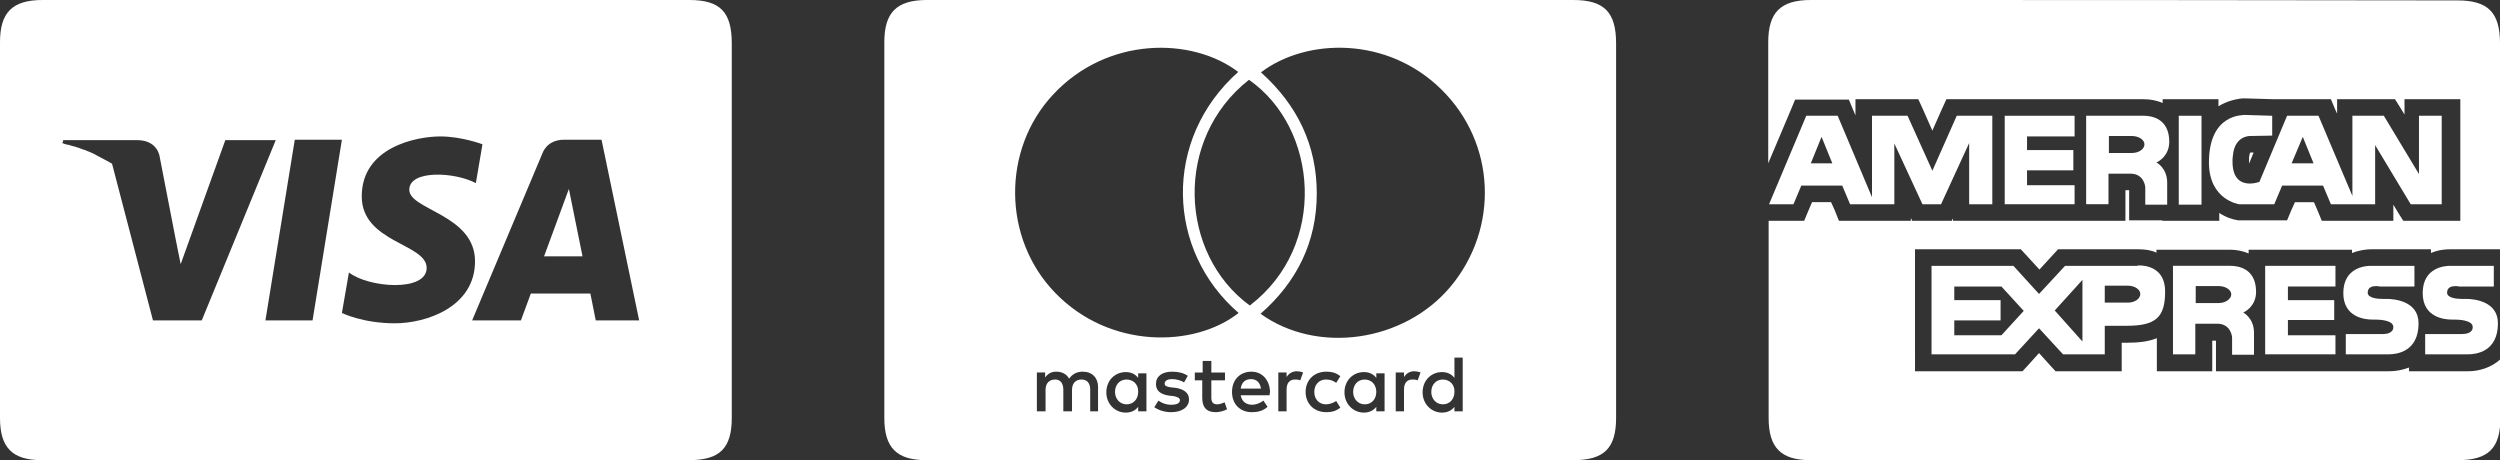<?xml version="1.0" encoding="utf-8"?>
<!-- Generator: Adobe Illustrator 25.2.0, SVG Export Plug-In . SVG Version: 6.00 Build 0)  -->
<svg version="1.1" id="Ebene_1" xmlns:serif="http://www.serif.com/"
	 xmlns="http://www.w3.org/2000/svg" xmlns:xlink="http://www.w3.org/1999/xlink" x="0px" y="0px" viewBox="0 0 604.7 111.3"
	 style="enable-background:new 0 0 604.7 111.3;" xml:space="preserve">
<rect x="0" y="0" width="604.7" height="111.3" fill="#333333" stroke="none"/>
<style type="text/css">
	.st0{fill:#FFFFFF;}
</style>
<g>
	<g>
		<path class="st0" d="M166.7,0C114.6,0,62.4,0,10.3,0C3,0,0,3,0,10.2c0,30.3,0,60.6,0,90.9c0,7.2,3,10.2,10.1,10.2
			c26.1,0,52.2,0,78.3,0s52.2,0,78.3,0c7.4,0,10.3-2.9,10.3-10.2c0-30.2,0-60.4,0-90.6C177,2.9,174.2,0,166.7,0z M37,77.5l-9.9-37.9
			c-0.2-0.1-0.5-0.3-0.7-0.4c-0.4-0.2-0.7-0.4-1.1-0.6c-0.6-0.3-1.1-0.6-1.7-0.9c-0.3-0.2-0.6-0.3-0.9-0.5c-0.7-0.3-1.3-0.6-1.9-0.8
			c-0.2-0.1-0.4-0.2-0.6-0.2c-0.6-0.2-1.2-0.5-1.7-0.6c-0.2-0.1-0.5-0.2-0.7-0.2c-0.3-0.1-0.7-0.2-1-0.3C16.6,35,16.4,35,16.3,35
			c-0.3-0.1-0.5-0.1-0.7-0.2c-0.1,0-0.2,0-0.2-0.1c-0.2,0-0.3-0.1-0.3-0.1l0.2-0.7h17.9c4.9,0,5.4,3.9,5.4,3.9l3.8,19.6l0,0l1.3,6.5
			l10.8-30h12.2L48.8,77.5H37z M64.2,77.5l7.1-43.7h11.4l-7.1,43.7H64.2z M95.5,78.2c-7.8,0-12.8-2.5-12.8-2.5l1.7-9.8
			c4.7,3.7,18.8,4.8,18.8-1.1s-15.7-6.1-15.7-17.3c0-12,13.4-14.5,19-14.5c5.2,0,10.2,1.9,10.2,1.9l-1.6,9.4
			c-5-2.7-16.1-3.3-16.1,1.6s15.9,6,15.9,17.3C114.9,74.2,103.2,78.2,95.5,78.2z M144.1,77.5l-1.3-6.5h-14.4l-2.4,6.5h-11.8l17-40.4
			c0,0,1-3.3,5.2-3.3h9.1l9.1,43.7H144.1z"/>
	</g>
	<g>
		<polygon class="st0" points="131.6,62 140.9,62 137.6,45.7 		"/>
	</g>
	<g>
		<path class="st0" d="M302.6,91.7c-1.5,0-2.3,0.9-2.5,2.3h4.9C304.8,92.5,303.9,91.7,302.6,91.7z"/>
	</g>
	<g>
		<path class="st0" d="M349,91.8c-1.8,0-2.8,1.4-2.8,3s1.1,3,2.8,3c1.7,0,2.8-1.3,2.8-3C351.9,93.1,350.7,91.8,349,91.8z"/>
	</g>
	<g>
		<path class="st0" d="M380.5,0c-52.1,0-104.2,0-156.3,0c-7.3,0-10.3,3-10.3,10.2c0,30.3,0,60.6,0,90.9c0,7.2,3,10.2,10.1,10.2
			c26.1,0,52.2,0,78.3,0c26.1,0,52.2,0,78.3,0c7.4,0,10.3-2.9,10.3-10.2c0-30.2,0-60.4,0-90.6C390.9,2.9,388,0,380.5,0z M254.7,22.9
			c13.1-14.1,33.6-14,44.8-5.5c-18.3,16.3-17.4,43.2,0.1,58.3c-10.7,8.4-31.2,8.8-44.4-4.9C242.5,57.7,242.3,36.2,254.7,22.9z
			 M302.1,19.3c16.8,11.7,19.1,40.2,0.2,54.6C285.2,61.4,283.9,33.6,302.1,19.3z M265.8,99.5h-2.1v-5.2c0-1.6-0.7-2.5-2.1-2.5
			s-2.3,0.9-2.3,2.5v5.2h-2.1v-5.2c0-1.6-0.7-2.5-2-2.5c-1.4,0-2.3,0.9-2.3,2.5v5.2h-2.1v-9.4h2v1.2c0.8-1.1,1.7-1.4,2.7-1.4
			c1.4,0,2.5,0.6,3.1,1.7c0.9-1.3,2.1-1.7,3.3-1.7c2.3,0,3.7,1.5,3.7,3.7v5.9H265.8z M277.3,94.8v4.7h-2v-1.1
			c-0.6,0.8-1.6,1.4-3,1.4c-2.6,0-4.7-2.1-4.7-4.9c0-2.9,2.1-4.9,4.7-4.9c1.3,0,2.3,0.5,3,1.4v-1.1h2V94.8z M283.3,99.7
			c-1.5,0-2.9-0.4-4.1-1.2l1-1.6c0.7,0.5,1.7,1,3.1,1s2.1-0.4,2.1-1.1c0-0.5-0.5-0.8-1.6-1l-1-0.1c-2.1-0.3-3.2-1.2-3.2-2.8
			c0-1.9,1.5-3,3.9-3c1.5,0,2.8,0.3,3.8,1l-0.9,1.6c-0.6-0.4-1.7-0.8-2.9-0.8c-1.1,0-1.8,0.4-1.8,1.1c0,0.6,0.7,0.8,1.6,0.9l1,0.1
			c2,0.3,3.3,1.2,3.3,2.8C287.6,98.4,286,99.7,283.3,99.7z M294.1,99.7c-2.4,0-3.3-1.3-3.3-3.5V92H289v-1.9h1.9v-2.8h2.1v2.8h3.3V92
			H293v4.2c0,0.9,0.3,1.6,1.4,1.6c0.5,0,1.2-0.2,1.8-0.5l0.6,1.7C296,99.4,295,99.7,294.1,99.7z M307.1,95.6h-7
			c0.3,1.7,1.5,2.3,2.8,2.3c0.9,0,1.9-0.4,2.7-1l1,1.5c-1.1,1-2.4,1.3-3.8,1.3c-2.8,0-4.8-1.9-4.8-4.9c0-2.9,1.9-4.9,4.7-4.9
			c2.6,0,4.4,2,4.5,4.9C307.1,95.1,307.1,95.3,307.1,95.6z M314.5,92c-0.4-0.2-0.9-0.2-1.3-0.2c-1.3,0-2,0.9-2,2.4v5.3h-2v-9.4h2
			v1.1c0.5-0.8,1.3-1.4,2.5-1.4c0.4,0,1,0.1,1.5,0.3L314.5,92z M320.7,97.8c0.9,0,1.7-0.3,2.5-0.8l1,1.6c-1,0.8-2,1.1-3.4,1.1
			c-3,0-5-2.1-5-4.9s2-4.9,5-4.9c1.4,0,2.4,0.3,3.4,1.1l-1,1.6c-0.8-0.6-1.6-0.8-2.5-0.8c-1.6,0-2.8,1.2-2.8,3
			C317.9,96.6,319.1,97.8,320.7,97.8z M334.9,94.8v4.7h-2v-1.1c-0.6,0.8-1.6,1.4-3,1.4c-2.6,0-4.7-2.1-4.7-4.9
			c0-2.9,2.1-4.9,4.7-4.9c1.3,0,2.3,0.5,3,1.4v-1.1h2V94.8z M342.9,92c-0.4-0.2-0.9-0.2-1.3-0.2c-1.3,0-2,0.9-2,2.4v5.3h-2v-9.4h2
			v1.1c0.5-0.8,1.3-1.4,2.5-1.4c0.4,0,1,0.1,1.5,0.3L342.9,92z M353.8,94.8v4.7h-2v-1.1c-0.6,0.8-1.6,1.4-3,1.4
			c-2.6,0-4.7-2.1-4.7-4.9c0-2.9,2.1-4.9,4.7-4.9c1.3,0,2.3,0.5,3,1.4v-4.9h2V94.8z M350.8,69.4c-11.2,13.3-32.1,16.4-45.9,6.5
			c8.8-7.7,13.6-17.4,13.6-29.1s-4.7-21.4-13.5-29.3c11.1-8.4,30.7-8.7,43.7,4.2C361.8,34.6,362.7,55.2,350.8,69.4z"/>
	</g>
	<g>
		<path class="st0" d="M330.1,91.8c-1.8,0-2.8,1.4-2.8,3s1.1,3,2.8,3c1.7,0,2.8-1.3,2.8-3C332.9,93.1,331.8,91.8,330.1,91.8z"/>
	</g>
	<g>
		<path class="st0" d="M272.5,91.8c-1.8,0-2.8,1.4-2.8,3s1.1,3,2.8,3c1.7,0,2.8-1.3,2.8-3C275.4,93.1,274.2,91.8,272.5,91.8z"/>
	</g>
	<g>
		<path class="st0" d="M544,39.1c0,0.2,0,0.4,0,0.5l1.1-2.7h-0.8c-0.1,0.1-0.2,0.4-0.3,1.1C544,38.4,544,38.7,544,39.1z"/>
	</g>
	<g>
		<path class="st0" d="M604.7,10.5c0-7.5-2.9-10.4-10.3-10.4C542.2,0,490.1,0,438,0c-7.3,0-10.3,3-10.3,10.2c0,9.8,0,19.5,0,29.3
			l5.5-13l1-2.4h2.7h7.6h2.7l1,2.4l0.6,1.4V24h4h8.6h2.6l1.1,2.4l2.3,5.2l2.3-5.2l1.1-2.4h2.6h8.6h4h16h4h11.8c0.2,0,0.5,0,0.8,0
			c1.5,0,3.1,0.3,4.5,0.9V24h4h5.5h4v1.7c1.8-1.1,3.8-1.7,5.8-1.9h0.2h0.6l6.7,0.2h0.9l0,0h2.7h7.6h2.7l1,2.4l0.5,1.1V24h4h7.7h2.3
			l1.2,1.9l1.1,1.8V24h4h5.5h4v4v21.4v4h-4h-7.5h-2.3l-1.2-1.9l-1.2-2v3.9h-4h-10.7h-2.6l-1-2.4l-0.9-2.1h-4.6l-0.9,2l-1,2.4h-2.7
			H542h-0.3h-0.3c-1.3-0.2-3-0.7-4.6-1.8v1.9h-4H527h-4v-0.1h-4h-4v-4V46h-0.9v3.4v4h-4h-5.4h-4h-15.8h-4h-4.5h-4v-0.6l-0.3,0.6
			h-2.6H465h-2.5l-0.3-0.7v0.7h-4h-10.7h-2.7l-1-2.5l-0.9-2h-4.6l-0.9,2.1l-1,2.4h-2.6h-5.9h-0.1c0,15.9,0,31.8,0,47.7
			c0,7.2,3,10.2,10.1,10.2c26.1,0,52.2,0,78.3,0c26.1,0,52.2,0,78.3,0c7.4,0,10.3-2.9,10.3-10.2c0-4.7,0-9.5,0-14.2
			c-2.2,2-5.1,2.9-7.8,2.9c-0.4,0-0.6,0-0.8,0h-9.5h-4v-0.9c-1.6,0.6-3.2,0.9-4.8,0.9c-0.4,0-0.6,0-0.8,0h-8l0,0h-4h-15.6l0,0h-4
			H540h-4v-4v-3.4h-0.9v3.4v4h-4h-5.4h-4v-4v-4c-2.2,0.9-4.8,1.1-7.2,1.1h-1.3v2.9v4h-4H499h-1.8l-1.2-1.3l-2.8-3.1l-2.8,3.1
			l-1.2,1.3h-1.8h-20.2h-4v-4V64.3v-4h4H487h1.8l1.2,1.3l3.3,3.6l3.3-3.6l1.2-1.3h1.7h0.2l0,0h4h13c0.2,0,0.4,0,0.7,0
			c1.4,0,2.9,0.2,4.2,0.8v-0.7h4h13c0.2,0,0.5,0,0.8,0c1.5,0,3.1,0.3,4.5,0.9v-0.9h4h17h4v0.8c1.8-0.7,3.5-0.9,4.5-0.9l0,0h0.3H584
			h4v0.9c1.8-0.8,3.6-0.9,4.5-0.9l0,0h0.3h10.3h1.6C604.7,43.7,604.7,27.1,604.7,10.5z"/>
	</g>
	<g>
		<path class="st0" d="M576.4,80.8c-0.3,0-0.5,0-0.5,0h-8.5v4.9h9.7c0,0,0.2,0,0.7,0c1.9,0,7.2-0.6,7.2-7.5c0-5.4-5.9-5.9-7.7-5.9
			c-0.4,0-0.6,0-0.6,0s-0.2,0-0.5,0c-1.1,0-3.5-0.2-3.5-1.5c0-1.4,1.2-1.6,2.1-1.6c0.5,0,0.8,0.1,0.8,0.1h8.4v-5h-10.4
			c0,0-0.1,0-0.2,0c-1.1,0-6.6,0.3-6.6,6.6c0,5.9,5.3,6.4,7,6.4c0.3,0,0.5,0,0.5,0s0.1,0,0.2,0c0.9,0,4.4,0.1,4.4,1.8
			C578.9,80.6,577.2,80.8,576.4,80.8z"/>
	</g>
	<g>
		<path class="st0" d="M595.5,80.8c-0.3,0-0.5,0-0.5,0h-8.4v4.9h9.7c0,0,0.2,0,0.7,0c1.9,0,7.2-0.6,7.2-7.5c0-5.4-5.9-5.9-7.7-5.9
			c-0.4,0-0.6,0-0.6,0s-0.2,0-0.5,0c-1.1,0-3.5-0.2-3.5-1.5c0-1.4,1.2-1.6,2.1-1.6c0.5,0,0.8,0.1,0.8,0.1h8.4v-5h-10.4
			c0,0-0.1,0-0.2,0c-1.1,0-6.6,0.3-6.6,6.6c0,5.9,5.3,6.4,7,6.4c0.3,0,0.5,0,0.5,0s0.1,0,0.2,0c0.9,0,4.4,0.1,4.4,1.8
			C598.1,80.6,596.4,80.8,595.5,80.8z"/>
	</g>
	<g>
		<path class="st0" d="M545.7,70.6c0-5.8-4.5-6.3-6.2-6.3c-0.4,0-0.7,0-0.7,0h-13.2v21.4h5.4v-7.4h5.3c3.4,0,3.6,3.3,3.6,3.3v4.2
			h5.3v-5.3c0-3.6-2.6-4.9-2.6-4.9S545.7,74.3,545.7,70.6z M536.7,73.3h-5.6v-4.1h5.6c1.6,0,3,0.9,3,2S538.3,73.3,536.7,73.3z"/>
	</g>
	<g>
		<path class="st0" d="M516.9,64.3h-13.2l0,0h-4.2l-6.3,6.8l-6.2-6.8h-19.8v21.4h20.2l5.8-6.3l5.8,6.3h10.1v-6.9h5.3
			c7,0,9.3-2,9.3-8.3c0-5.8-4.7-6.3-6.3-6.3C517.1,64.2,516.9,64.3,516.9,64.3z M484.1,81.1h-11.4v-3.6h11.2v-4.9h-11.2v-3.3h11.4
			l5.4,5.9L484.1,81.1z M503.7,82.6l-6.7-7.5l6.7-7.4V82.6z M514.7,73.2h-5.6v-4.1h5.6c1.6,0,3,0.9,3,2
			C517.7,72.3,516.3,73.2,514.7,73.2z"/>
	</g>
	<g>
		<polygon class="st0" points="564.9,69.3 564.9,64.3 547.9,64.3 547.9,85.7 564.9,85.7 564.9,81.1 553.4,81.1 553.4,77.4 
			564.6,77.4 564.6,72.6 553.4,72.6 553.4,69.3 		"/>
	</g>
	<g>
		<path class="st0" d="M524.7,34.3c0-5.8-4.5-6.3-6.2-6.3c-0.4,0-0.7,0-0.7,0h-13.2v21.4h5.4V42h5.3c3.4,0,3.6,3.3,3.6,3.3v4.2h5.3
			v-5.3c0-3.6-2.6-4.9-2.6-4.9S524.7,38,524.7,34.3z M515.7,37h-5.6v-4.1h5.6c1.6,0,3,0.9,3,2C518.7,36.1,517.3,37,515.7,37z"/>
	</g>
	<g>
		<polygon class="st0" points="501.8,33 501.8,28 484.9,28 484.9,49.4 501.8,49.4 501.8,44.8 490.3,44.8 490.3,41.2 501.5,41.2 
			501.5,36.3 490.3,36.3 490.3,33 		"/>
	</g>
	<g>
		<path class="st0" d="M481.9,49.4V28h-8.6l-5.9,13.3l-6-13.3h-8.6v19.7L444.5,28h-7.6l-9,21.4h5.9l1.9-4.5h9.9l1.9,4.5h10.7V34.7
			l6.8,14.7h4.5l6.8-14.8v14.8H481.9z M438,39.5l2.6-6.4l2.6,6.4H438z"/>
	</g>
	<g>
		<rect x="527" y="28" class="st0" width="5.5" height="21.5"/>
	</g>
	<g>
		<path class="st0" d="M549.6,28l-6.7-0.2c-0.3,0.1-8.6-0.4-8.6,11.5c0,9.1,7.3,10.1,7.3,10.1h8.5l1.9-4.5h9.9l1.9,4.5h10.7V35.1
			l8.6,14.3h7.5V28h-5.5v14.1L576.6,28H569v19.4L560.8,28h-7.6l-6.7,16c-0.1,0-1.1,0.4-2.3,0.4c-1.9,0-4.2-0.9-4.2-5.3
			c0-0.5,0-1,0.1-1.5c0.4-4.7,4-4.7,4-4.7l5.5-0.1V28z M557,33.1l2.6,6.4h-5.3L557,33.1z"/>
	</g>
</g>
</svg>
